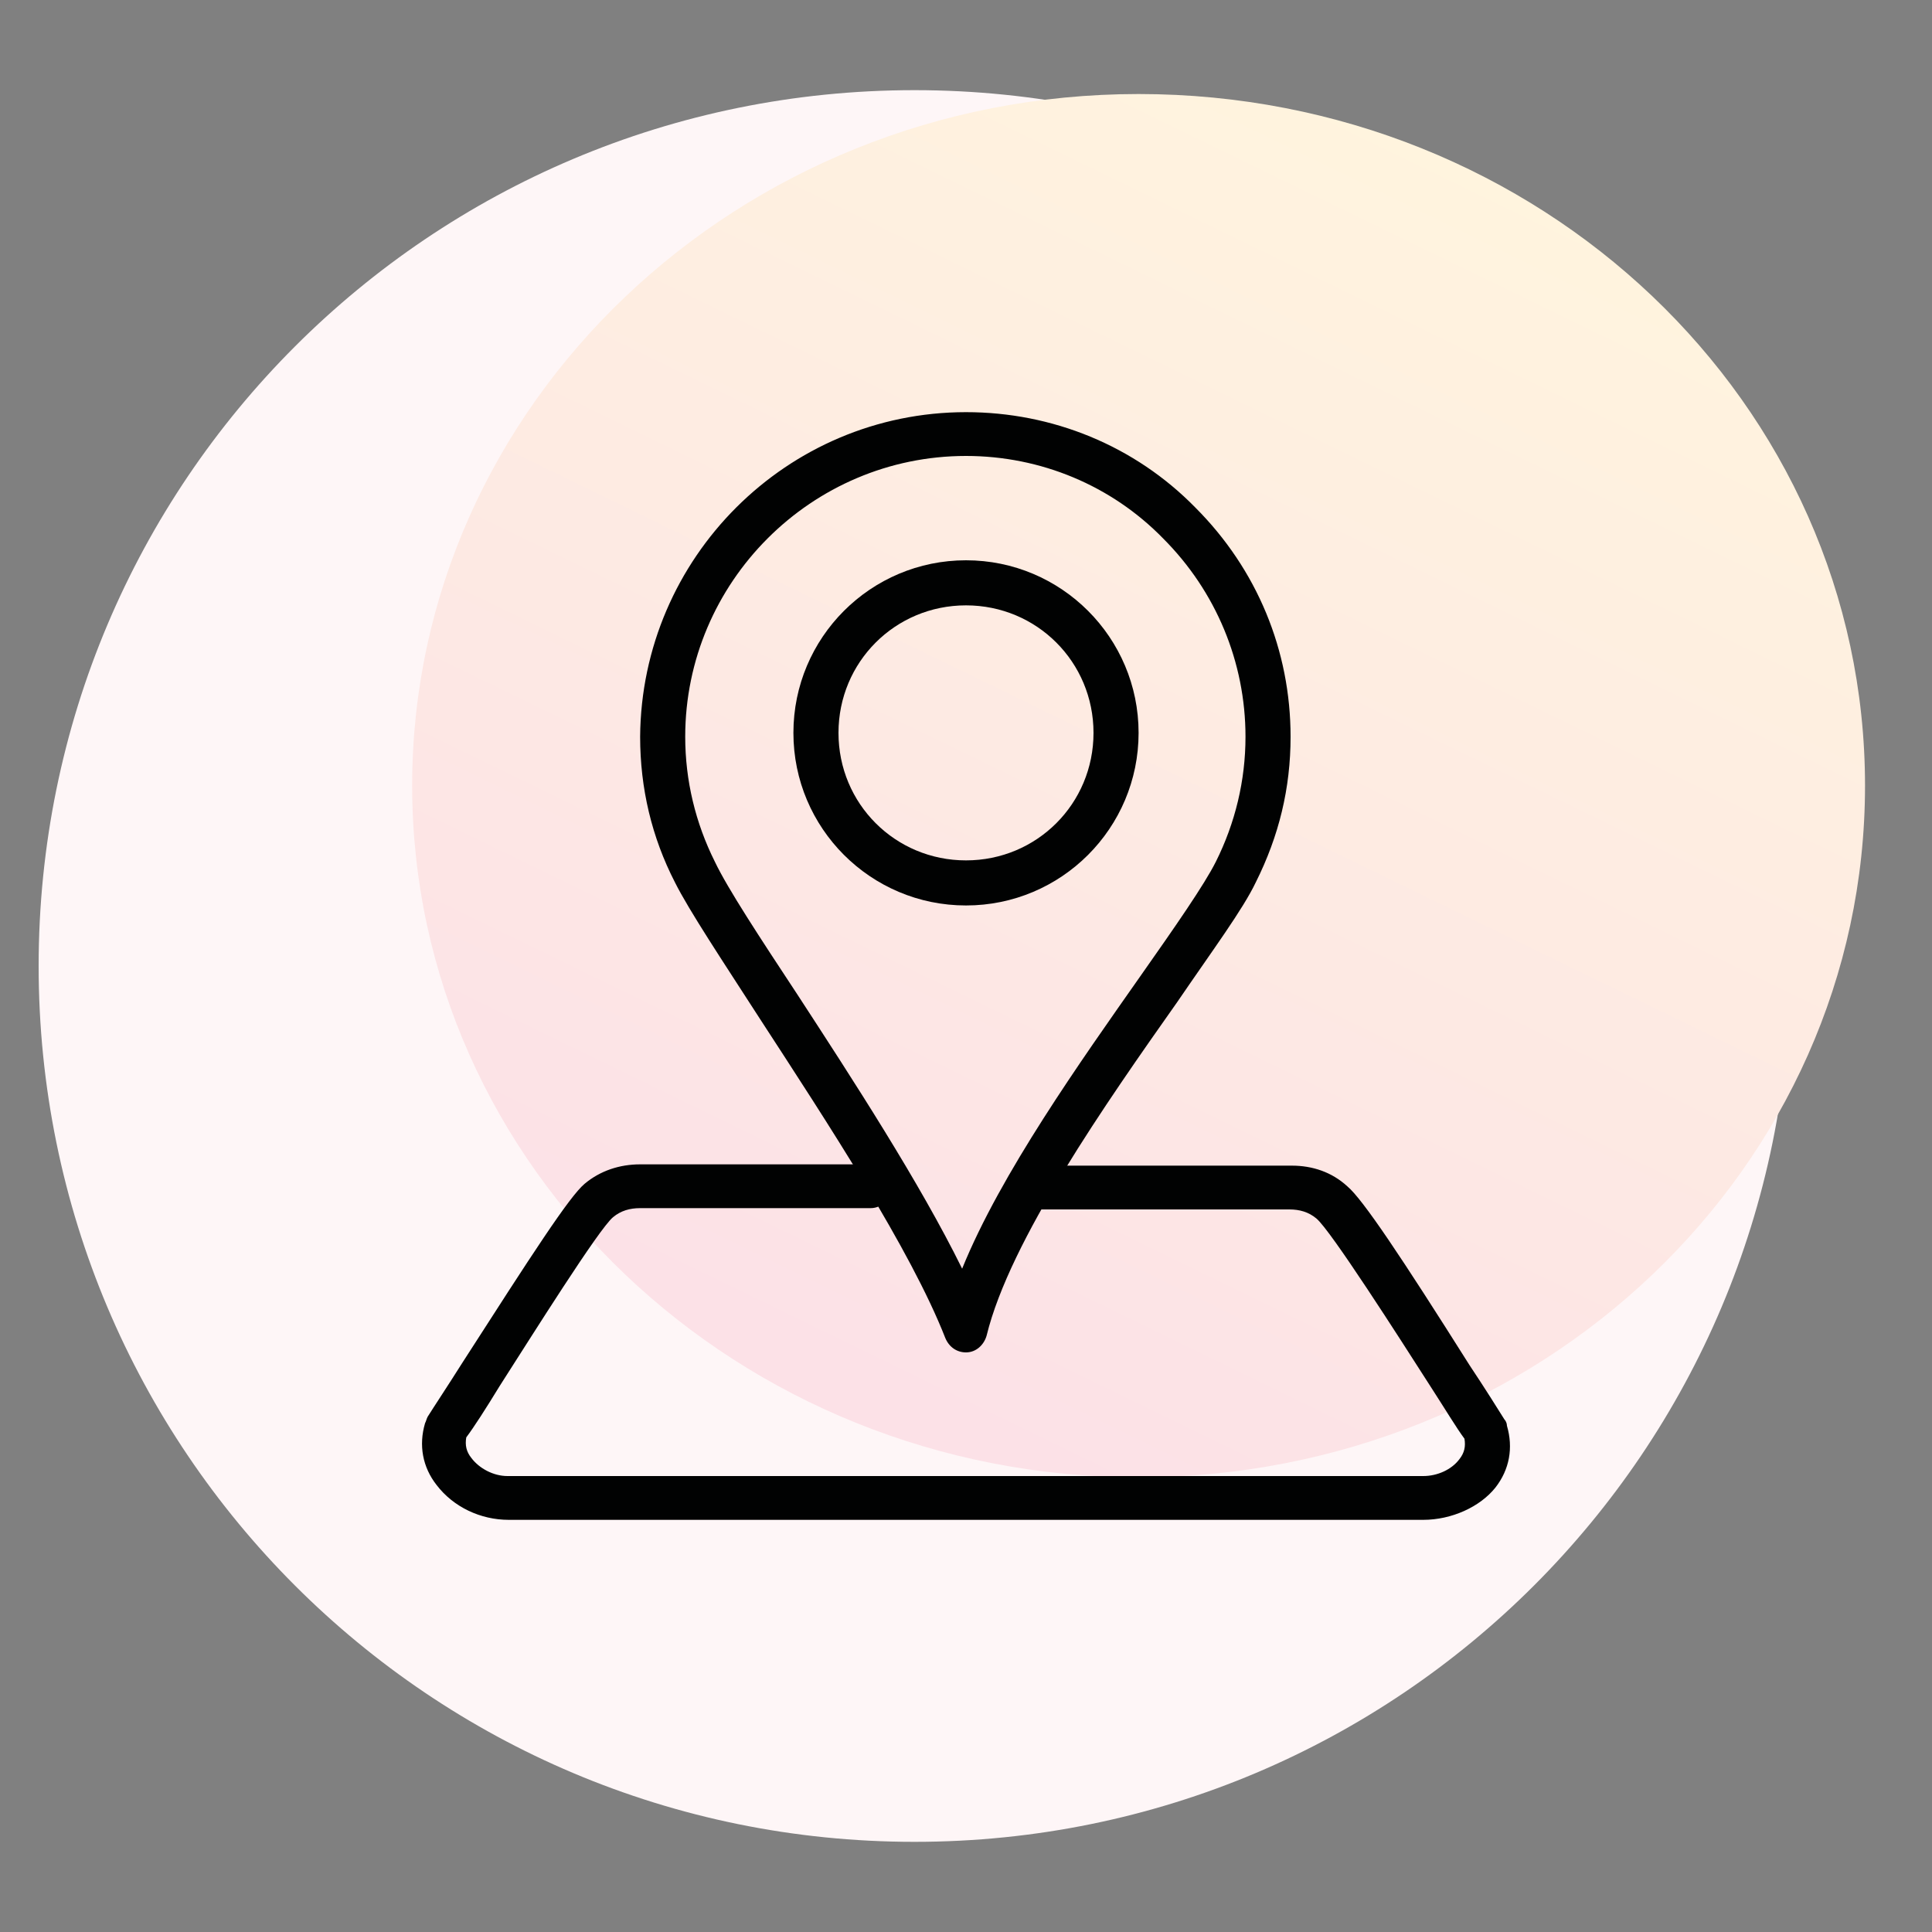 <?xml version="1.0" encoding="utf-8"?>
<!-- Generator: Adobe Illustrator 24.0.1, SVG Export Plug-In . SVG Version: 6.00 Build 0)  -->
<svg version="1.1" id="Laag_1" xmlns="http://www.w3.org/2000/svg" xmlns:xlink="http://www.w3.org/1999/xlink" x="0px" y="0px"
	 viewBox="0 0 150 150" style="enable-background:new 0 0 150 150;" xml:space="preserve">
<rect x="0" y="0" width="150" height="150" fill="#808080" stroke="none"/>
<style type="text/css">
	.st0{fill:#FEF6F7;}
	.st1{fill:url(#SVGID_1_);}
	.st2{fill:url(#SVGID_2_);}
	.st3{fill:url(#SVGID_3_);}
	.st4{fill:#010202;}
	.st5{fill:url(#SVGID_4_);}
	.st6{fill:url(#SVGID_5_);}
</style>
<g>
	<path class="st0" d="M71,7c37.6,0,68,30.4,68,68s-30.4,68-68,68S3,112.6,3,75S33.4,7,71,7z"/>
	
		<linearGradient id="SVGID_1_" gradientUnits="userSpaceOnUse" x1="-930.429" y1="-377.377" x2="-930.544" y2="-377.587" gradientTransform="matrix(471 0 0 -448 438349.5 -169054)">
		<stop  offset="0" style="stop-color:#FFF4DE"/>
		<stop  offset="1" style="stop-color:#FCE1E7"/>
	</linearGradient>
	<path class="st1" d="M88.4,7.3c31.2,0,56.4,24,56.4,53.7s-25.3,53.7-56.4,53.7S32,90.6,32,61S57.3,7.3,88.4,7.3z"/>
</g>
<g>
	<g>
		<path class="st4" d="M110.5,118H39.5c-2.2,0-4.3-1-5.6-2.7c-1.1-1.4-1.4-3.1-0.9-4.8c0.1-0.2,0.1-0.3,0.2-0.5
			c0.5-0.8,1.5-2.3,2.7-4.2c5.4-8.4,8.3-12.9,9.5-13.9c1.2-1,2.7-1.5,4.3-1.5h17.9c1,0,1.7,0.8,1.7,1.7s-0.8,1.7-1.7,1.7H49.7
			c-0.8,0-1.5,0.2-2.1,0.7c-1.1,0.9-6.3,9.2-8.8,13.1c-1.1,1.8-2,3.2-2.6,4c-0.1,0.6,0,1.1,0.4,1.6c0.6,0.8,1.7,1.4,2.8,1.4h71.1
			c1.1,0,2.2-0.5,2.8-1.3c0.4-0.5,0.5-1,0.4-1.6c-0.6-0.8-1.5-2.3-2.6-4c-2.5-3.9-7.8-12.2-8.9-13.1c-0.6-0.5-1.3-0.7-2.1-0.7H80.6
			c-1,0-1.7-0.8-1.7-1.7s0.8-1.7,1.7-1.7h19.7c1.6,0,3.1,0.5,4.3,1.6c1.2,1,4.2,5.5,9.5,13.9c1.2,1.8,2.2,3.4,2.7,4.2
			c0.1,0.1,0.2,0.3,0.2,0.5c0.5,1.7,0.2,3.4-0.9,4.8C114.9,117,112.7,118,110.5,118z"/>
	</g>
	<g>
		<path class="st4" d="M75,105c-0.7,0-1.3-0.4-1.6-1.1c-2.7-6.9-9.2-16.8-14.4-24.8c-2.9-4.5-5.5-8.4-6.6-10.6
			c-1.8-3.5-2.7-7.3-2.7-11.3C49.8,43.3,61.1,32,75,32c6.7,0,13.1,2.6,17.8,7.4c4.8,4.8,7.4,11.1,7.4,17.8c0,4-0.9,7.7-2.7,11.3
			c-1,2.1-3.3,5.2-6.1,9.3c-5.5,7.8-13,18.5-14.8,25.9c-0.2,0.7-0.8,1.3-1.6,1.3C75.1,105,75,105,75,105z M75,35.4
			c-12,0-21.8,9.8-21.8,21.8c0,3.4,0.8,6.7,2.3,9.7c1,2.1,3.5,5.9,6.4,10.3c4.3,6.6,9.5,14.6,12.8,21.3c3-7.4,9.2-16.1,13.9-22.8
			c2.6-3.7,4.9-7,5.8-8.8c1.5-3,2.3-6.3,2.3-9.7c0-5.8-2.3-11.3-6.4-15.4C86.3,37.7,80.8,35.4,75,35.4z"/>
	</g>
	<g>
		<path class="st4" d="M75,70.3c-7.4,0-13.4-6-13.4-13.4s6-13.4,13.4-13.4s13.4,6,13.4,13.4S82.4,70.3,75,70.3z M75,47
			c-5.5,0-9.9,4.4-9.9,9.9s4.4,9.9,9.9,9.9c5.5,0,9.9-4.4,9.9-9.9S80.5,47,75,47z"/>
	</g>
</g>
</svg>
